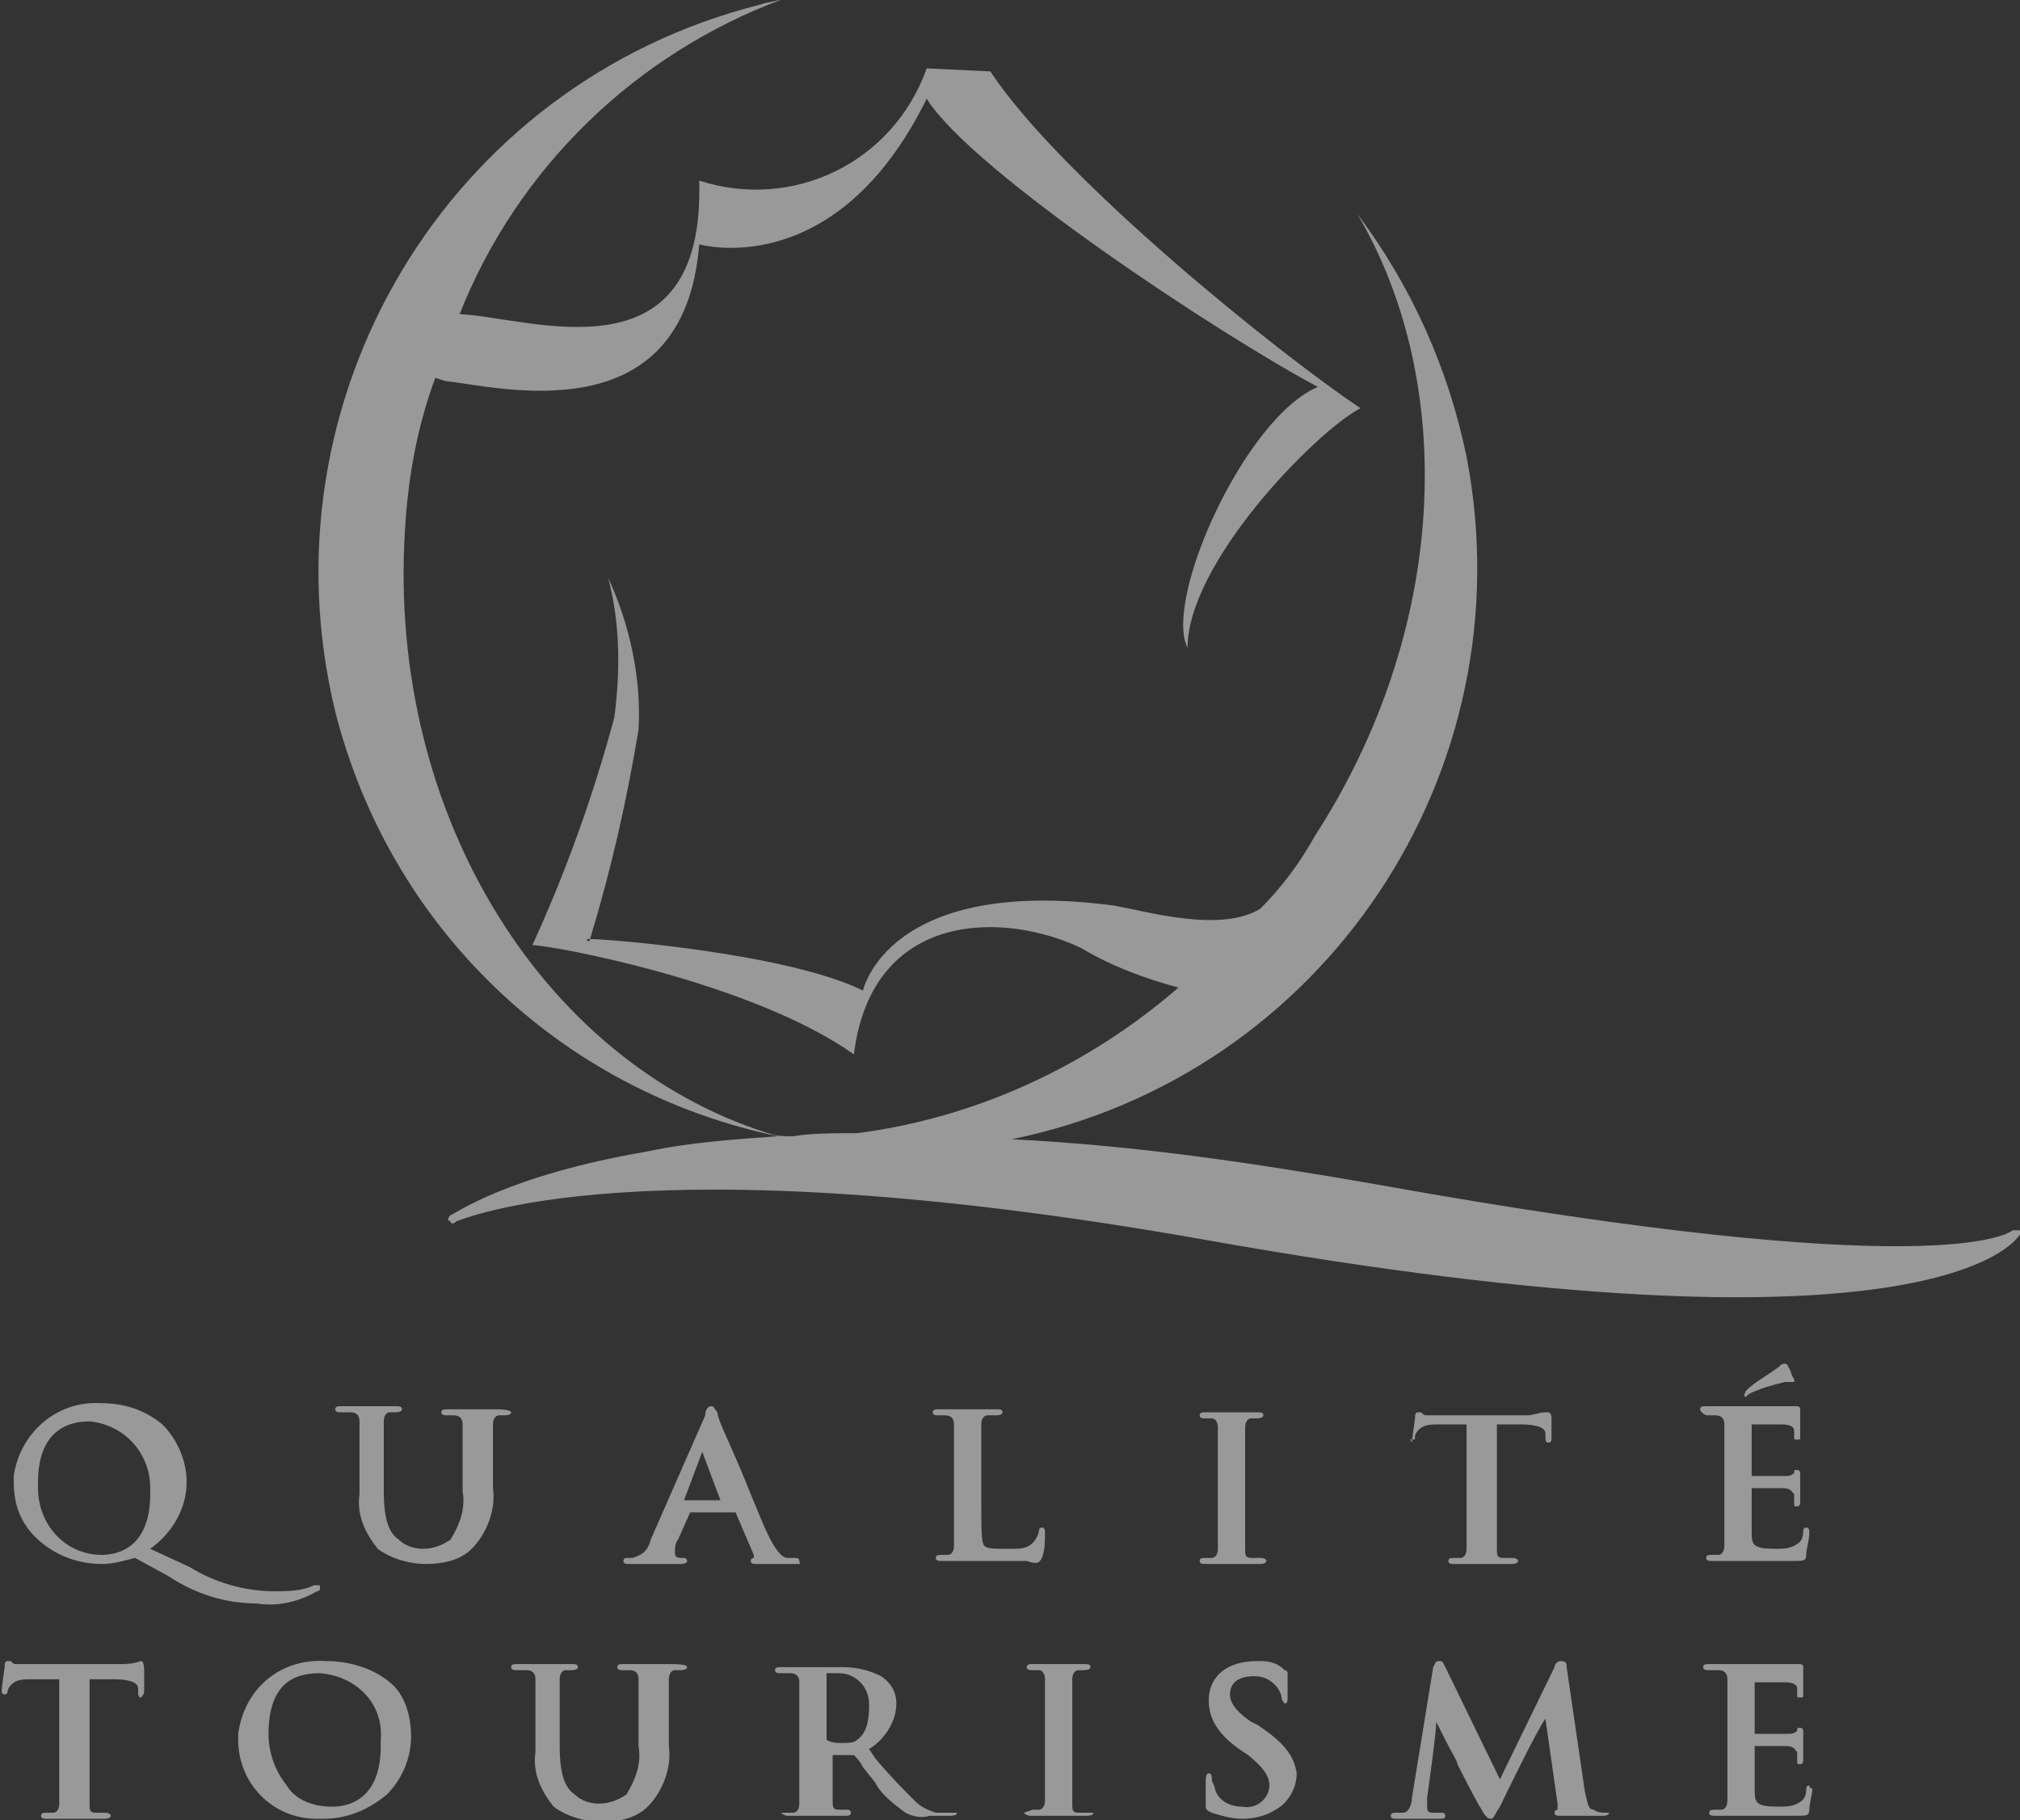<svg xmlns="http://www.w3.org/2000/svg" viewBox="0 0 66.6 60"><rect x="0" y="0" width="66.6" height="60" fill="#333333" stroke="none"/><g opacity=".5" fill="#FFF"><path d="M59.653 58.854c-.1 0-.1.1-.1.1 0 .3-.1.4-.3.5-.2.1-.4.1-.6.1-.7 0-.8-.1-.8-.5v-1.5h1c.3 0 .3.1.4.2v.3c0 .1 0 .1.1.1s.1-.1.1-.2v-.9s0-.1-.1-.1-.1 0-.1.1c-.1.1-.2.1-.3.1h-1.1v-1.7h1c.3 0 .4.1.4.2v.2c0 .1 0 .1.1.1s.1 0 .1-.1v-.9c0-.1-.1-.1-.1-.1h-3c-.1 0-.2 0-.2.1s.1.1.2.1h.3c.2 0 .3.1.3.3v4c0 .2-.1.3-.2.3h-.2c-.1 0-.2 0-.2.1s.1.1.2.1h2.7c.3 0 .4 0 .4-.2s.1-.5.1-.7c-.1 0-.1-.1-.1-.1m-6.7.9c-.1 0-.3 0-.4-.1-.2 0-.2-.2-.3-.6l-.6-4.1c0-.1 0-.2-.2-.2-.1 0-.2.1-.2.2l-1.8 3.7-1.8-3.7c-.1-.2-.1-.2-.2-.2s-.1 0-.2.2l-.7 4.3c0 .2-.1.5-.3.5h-.2c-.1 0-.2 0-.2.1s.1.1.2.1h1.4c.1 0 .2 0 .2-.1 0 0 0-.1-.1-.1h-.3c-.2 0-.2-.1-.2-.2v-.3s.3-2.1.3-2.5l.3.6c.2.4.4.7.4.8.1.2.6 1.2.8 1.5.1.2.2.3.3.3s.1-.1.3-.4c0 0 1.2-2.5 1.5-2.9l.4 2.8v.2s-.1 0-.1.1.1.1.2.1h1.4c.2 0 .2-.1.2-.1h-.1m-11.5-2.9l-.2-.1c-.6-.4-.7-.7-.7-.9 0-.4.3-.6.8-.6.3 0 .5.1.7.3.1.1.2.3.2.4 0 .1.1.2.1.2.1 0 .1-.1.1-.2v-.8c0-.1-.1-.1-.1-.1-.3-.3-.6-.3-.9-.3-1 0-1.6.5-1.6 1.3 0 .6.3 1.1 1 1.6l.3.2c.5.4.7.7.7 1 0 .4-.4.8-.9.7-.4 0-.8-.2-.9-.6 0-.1-.1-.2-.1-.3 0-.1 0-.2-.1-.2s-.1.2-.1.2v.8c0 .2 0 .2.2.3.3.1.7.2 1 .2.4 0 .8-.1 1.1-.3.4-.2.7-.7.7-1.2-.1-.6-.4-1-1.3-1.6m-5.6 2.9h-.3c-.2 0-.2-.1-.2-.3v-4.1c0-.2.1-.3.2-.3h.2s.2 0 .2-.1-.1-.1-.2-.1h-1.7c-.1 0-.2 0-.2.1s.1.1.2.1h.2c.1 0 .2.1.2.3v4c0 .2-.1.3-.2.3h-.2l-.3.1s.1.1.2.1h1.9c.2 0 .2-.1.2-.1h-.2m-7.6-2.4c-.1.1-.3.1-.5.1s-.3 0-.5-.1v-2.2h.4c.6 0 1 .5 1 1v.1c0 .5-.1.9-.4 1.1m2.8 2.4h-.2c-.3-.1-.5-.2-.7-.4-.4-.4-.8-.8-1.3-1.4l-.2-.3c.5-.3.9-.9.9-1.5 0-.4-.2-.7-.5-.9-.4-.2-.8-.3-1.3-.3h-2c-.1 0-.2 0-.2.1s.1.1.2.1h.3c.2 0 .3.1.3.3v4c0 .2-.1.3-.2.3h-.4s.1.1.2.1h1.9c.1 0 .2 0 .2-.1 0 0 0-.1-.1-.1h-.3c-.2 0-.2-.1-.2-.3v-1.5h.7c.1.1.2.2.3.4l.4.5c.2.4.6.7 1 1 .2.1.5.2.8.1h.7s.2 0 .2-.1h-.5m-8.9-4.9h-1.6c-.1 0-.2 0-.2.1s.1.1.2.1h.2c.2 0 .3.1.3.3v2.2c.1.6-.1 1.1-.4 1.6-.3.2-.6.3-.9.3-.3 0-.6-.1-.8-.3-.3-.2-.5-.6-.5-1.6v-2.2c0-.2.1-.3.2-.3h.2s.2 0 .2-.1-.1-.1-.2-.1h-1.8c-.1 0-.2 0-.2.1s.1.1.2.1h.3c.2 0 .3.1.3.3v2.4c-.1.7.2 1.3.6 1.8.4.3 1 .5 1.6.5.5 0 1.1-.1 1.5-.5.5-.5.8-1.3.7-2v-2.2c0-.2.1-.3.2-.3h.2s.2 0 .2-.1-.4-.1-.5-.1m-11.2 4.7c-.6 0-1.2-.2-1.5-.7-.4-.5-.6-1.1-.6-1.7 0-1.8 1-2 1.7-2 1.2.1 2.1 1 2 2.2v.2c0 1.8-1.1 2-1.6 2m1.9-4.1c-.6-.5-1.4-.7-2.1-.7-1.5-.1-2.7.9-2.9 2.4v.2c0 1.4 1.1 2.6 2.6 2.6h.2c.8 0 1.5-.3 2.1-.8.5-.5.8-1.2.8-1.9s-.2-1.4-.7-1.8m-8.2-.7c-.3.1-.5.1-.7.1h-3.4c-.1 0-.1 0-.2-.1h-.1c-.1 0-.1.1-.1.2 0 0-.1.7-.1.8 0 0 0 .1.1.1s.1-.1.1-.1c0-.1.1-.2.1-.2.1-.1.2-.2.6-.2h1v4.1c0 .2-.1.3-.2.3h-.2c-.1 0-.2 0-.2.1s.1.1.2.1h1.9c.2 0 .2-.1.2-.1s0-.1-.2-.1h-.3c-.2 0-.2-.1-.2-.3v-4.1h.8c.5 0 .8.1.8.3v.1c0 .1 0 .2.1.2.1-.1.1-.2.1-.2v-.7s0-.3-.1-.3m52.9-8.7s.1 0 0 0l.1-.1c.4-.2.8-.3 1.2-.4h.3v-.1c-.1-.1-.1-.3-.2-.4 0-.1-.1-.1-.1-.1-.1 0-.1 0-.2.1-.4.3-.8.5-1.1.8 0 .1-.1.1 0 .2-.1 0 0 0 0 0m-1.3.6h.3c.2 0 .3.1.3.3v4c0 .2-.1.3-.2.3h-.2c-.1 0-.2 0-.2.1s.1.1.2.1h2.7c.3 0 .4 0 .4-.2s.1-.5.1-.7c0-.1 0-.2-.1-.2s-.1.1-.1.1c0 .3-.1.4-.3.5-.2.1-.4.1-.6.1-.7 0-.8-.1-.8-.5v-1.5h1c.3 0 .3.1.4.2v.3c0 .1 0 .1.1.1s.1-.1.1-.2v-.9s0-.1-.1-.1-.1 0-.1.1c-.1.1-.2.1-.3.1h-1.1v-1.7h1c.3 0 .4.1.4.2v.2c0 .1 0 .1.1.1s.1 0 .1-.1v-.9c0-.1-.1-.1-.1-.1h-3c-.1 0-.2 0-.2.1s.2.2.2.2m-9.7.8c.1 0 .1 0 .1-.1s.1-.2.1-.2c.1-.1.2-.2.6-.2h1v4.1c0 .2-.1.3-.2.3h-.2c-.1 0-.2 0-.2.1s.1.1.2.1h1.9c.2 0 .2-.1.2-.1s0-.1-.2-.1h-.3c-.2 0-.2-.1-.2-.3v-4.1h.8c.5 0 .8.1.8.3v.1c0 .1 0 .2.1.2s.1-.1.1-.1v-.7s0-.2-.1-.2h-.1c-.2 0-.4.1-.6.1h-3.3c-.1 0-.1 0-.2-.1h-.1c-.1 0-.1.1-.1.2 0 0-.1.7-.1.8-.1-.2-.1-.1 0-.1m-6.1 4.1h1.1c.2 0 .2-.1.2-.1s0-.1-.2-.1h-.3c-.2 0-.2-.1-.2-.3v-4c0-.2.1-.3.2-.3h.2s.2 0 .2-.1-.1-.1-.2-.1h-1.7c-.1 0-.2 0-.2.1s.1.1.2.1h.2c.1 0 .2.1.2.3v4c0 .2-.1.3-.2.3h-.2c-.1 0-.2 0-.2.1s.1.1.2.1h.7m-6.1-.2c.1-.3.1-.5.1-.8 0-.1 0-.2-.1-.2s-.1.1-.1.1c0 .1-.1.3-.2.4-.2.2-.4.2-.8.2-.5 0-.7 0-.8-.1-.1-.1-.1-.6-.1-1.4v-2.6c0-.2.1-.3.2-.3h.3s.2 0 .2-.1-.1-.1-.2-.1h-1.9c-.1 0-.2 0-.2.1s.1.1.2.1h.2c.2 0 .3.1.3.3v4c0 .2-.1.3-.2.3h-.2c-.1 0-.2 0-.2.1s.1.1.2.1h2.8c.3.1.4.1.5-.1m-11.8-1.9l.6-1.6.6 1.6h-1.2zm3.8 2c0-.1-.1-.1-.1-.1h-.3c-.1 0-.3-.1-.6-.7s-.7-1.7-1.1-2.6c-.3-.7-.6-1.3-.6-1.5-.1-.1-.1-.2-.2-.2s-.2.1-.2.3l-1.8 4.1c-.1.4-.3.5-.6.6h-.2c-.1 0-.1.1-.1.1 0 .1.1.1.2.1h1.7s.2 0 .2-.1-.1-.1-.1-.1h-.1c-.2 0-.2-.1-.2-.2s0-.3.1-.4l.4-.9h1.5l.6 1.4v.1s-.1 0-.1.1.1.1.2.1h1.3c.2 0 .1 0 .1-.1m-10-5h-1.6c-.1 0-.2 0-.2.1s.1.1.2.1h.2c.2 0 .3.1.3.3v2.2c.1.6-.1 1.1-.4 1.6-.3.2-.6.3-.9.3-.3 0-.6-.1-.8-.3-.3-.2-.5-.6-.5-1.6v-2.3c0-.2.1-.3.2-.3h.2s.2 0 .2-.1-.1-.1-.2-.1h-1.8c-.1 0-.2 0-.2.1s.1.1.2.1h.3c.2 0 .3.1.3.3v2.4c-.1.7.2 1.3.6 1.8.4.3 1 .5 1.6.5.5 0 1.1-.1 1.5-.5.5-.5.8-1.3.7-2v-2.1c0-.2.1-.3.2-.3h.2s.2 0 .2-.1-.5-.1-.5-.1m-13 4.8c-1.2 0-2.1-1-2.1-2.2v-.2c0-1.3.6-2 1.7-2 1.1.1 2 1 2 2.2v.2c0 1.7-1 2-1.6 2m7.1 1.2s.1 0 .1-.1 0-.1-.1-.1h-.1c-.4.2-.9.2-1.3.2-1 0-2-.3-2.8-.8l-1.3-.6c.7-.5 1.2-1.3 1.2-2.2 0-.7-.3-1.4-.8-1.9-.6-.5-1.3-.7-2-.7-1.5-.1-2.7 1-2.9 2.4v.2c0 .7.2 1.3.7 1.8.6.6 1.4.9 2.2.9.4 0 .7-.1 1.1-.2l1.1.6c.9.6 1.9.9 2.9.9.6.1 1.3 0 2-.4m22.2-50.1l-2.1-.1c-1.1 3.1-4.4 4.7-7.5 3.7.2 6.7-5.6 4.5-7.9 4.4 1.9-4.8 5.8-8.6 10.7-10.4-.3.1-.5.1-.8.2-10.3 2.6-16.5 13-14 23.3 1.8 7.1 7.4 12.5 14.6 14-7.6-2.2-12.9-10.5-12.3-20 .1-1.7.4-3.4 1-5l.3.1c1.8.2 7.9 1.8 8.4-4.5 0 0 4.5 1.3 7.5-4.8 1.5 2.4 9.7 7.8 12.9 9.5-2.4 1-5.1 7-4.3 8.6 0-2.8 4.2-7.1 5.7-7.9-2.7-1.8-9.9-7.6-12.2-11.1"/><path d="M66.553 40.554h-.2c-.1.1-2.5 1.8-20.9-1.5-4-.7-8-1.3-12.1-1.5 10.3-2.1 17-12.1 15-22.5-.6-2.9-1.8-5.6-3.6-8 3.3 5.6 3 13.7-1.4 20.5-.5.9-1.1 1.7-1.8 2.4-1.3.8-3.7.1-4.8-.1-7.5-1-8.3 2.8-8.3 2.8-2.4-1.2-8.3-1.7-9-1.7 0 .1-.1.1-.1 0h.1c.7-2.3 1.2-4.5 1.6-6.9.1-1.7-.3-3.5-1-5 .4 1.5.4 3.1.2 4.6-.7 2.6-1.6 5.1-2.7 7.5.6 0 7.2 1.2 10.6 3.6.6-4.8 5-4.7 7.5-3.5 1 .6 2.1 1 3.2 1.3-3 2.6-6.7 4.3-10.6 4.8-.8 0-1.5 0-2.1.1-.3 0-.6 0-.9-.1.1 0 .3.1.4.1-1.4.1-2.9.2-4.3.5-4.7.8-6.4 2.1-6.5 2.1-.1.1-.1.2 0 .2 0 .1.1.1.2 0 .1 0 5.9-2.7 24.6.6 24.1 4.3 26.8 0 26.9-.1.1-.1.1-.2 0-.2"/></g></svg>